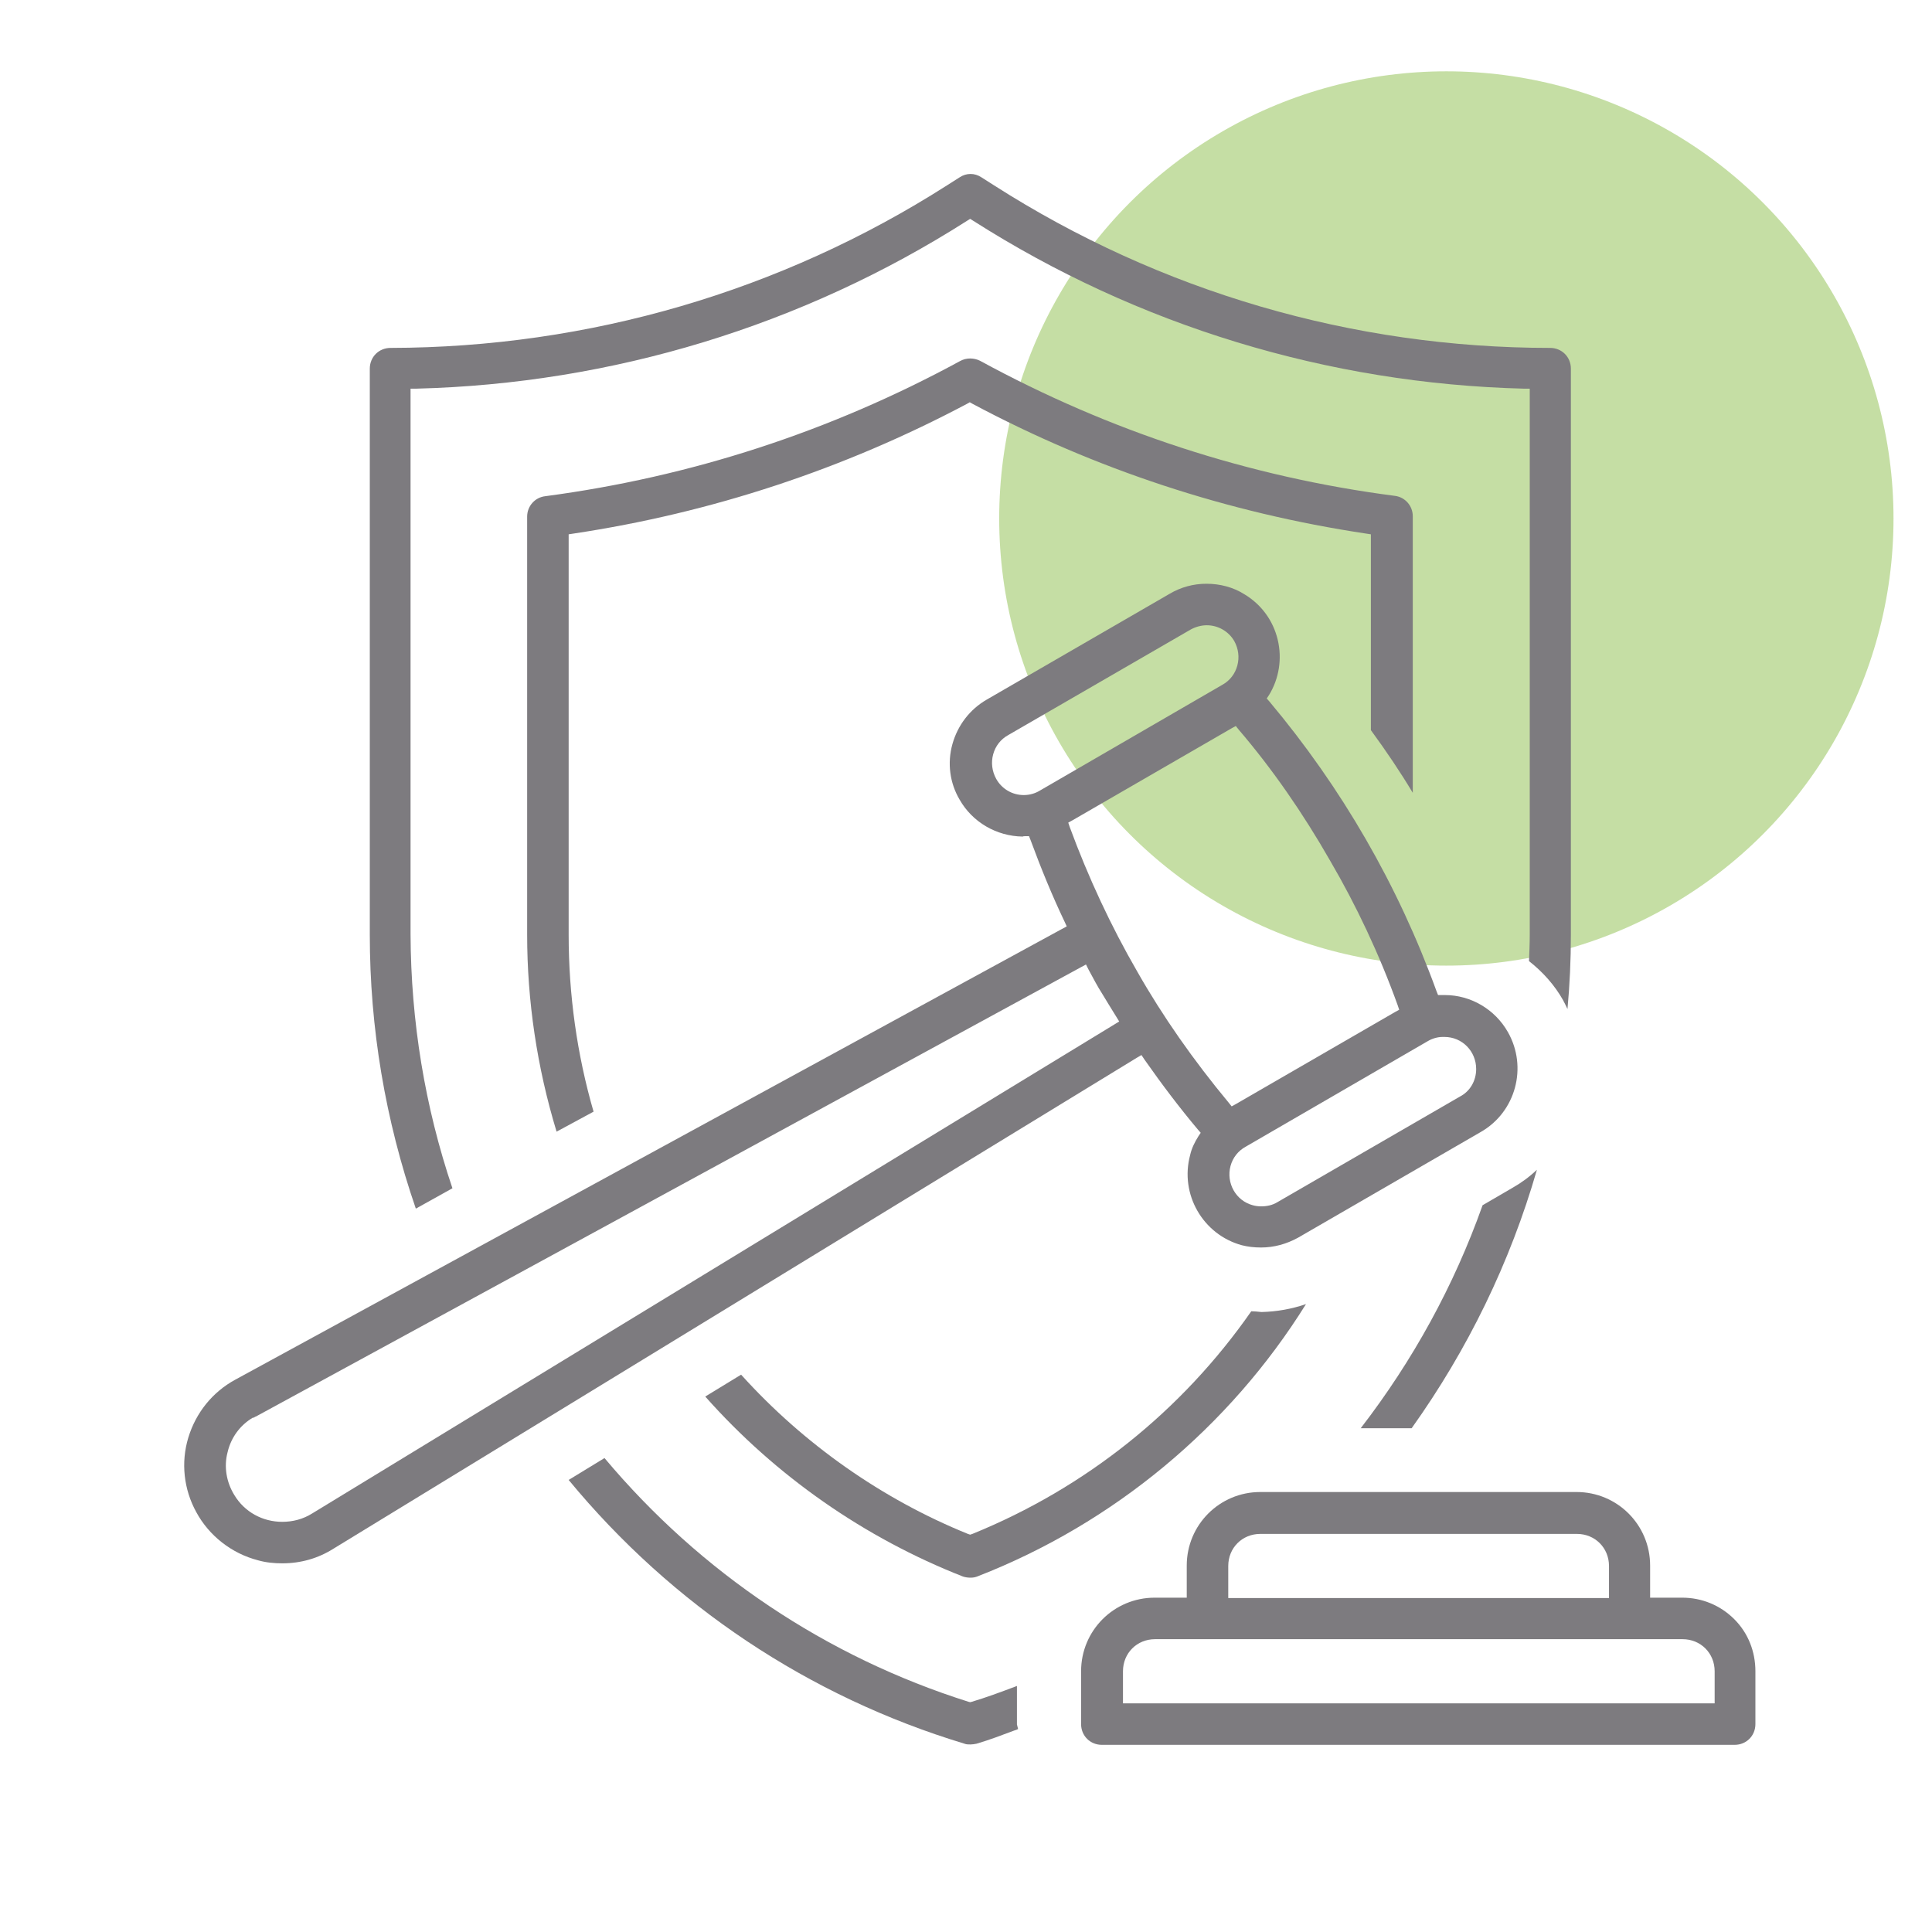 <?xml version="1.0" encoding="utf-8"?>
<!-- Generator: Adobe Illustrator 24.1.2, SVG Export Plug-In . SVG Version: 6.00 Build 0)  -->
<svg version="1.1" id="Capa_1" xmlns="http://www.w3.org/2000/svg" xmlns:xlink="http://www.w3.org/1999/xlink" x="0px" y="0px"
	 viewBox="0 0 512 512" style="enable-background:new 0 0 512 512;" xml:space="preserve">
<style type="text/css">
	.st0{opacity:0.5;fill:#8CBF4A;enable-background:new    ;}
	.st1{fill:#7D7B7F;}
</style>
<circle class="st0" cx="383.3" cy="137.4" r="118.5"/>
<g>
	<path class="st1" d="M269.5,457L269.5,457v-10.2c-4.5,1.7-8.3,3.1-12,4.2l-0.4,0.1l-0.4-0.1c-37.7-11.9-71-34.2-96.5-64.6l-9.5,5.8
		c27.4,33.2,63.6,57.4,104.9,69.9c0.5,0.2,1,0.2,1.6,0.2c0.5,0,1.1-0.1,1.6-0.2c3.4-1,6.8-2.3,10-3.5c0.3-0.1,0.7-0.2,1-0.4
		L269.5,457L269.5,457z"/>
	<path class="st1" d="M363.3,141.6v1.3v50.6c4.1,5.6,7.8,11.1,11.1,16.6v-73.3c0-2.8-2.1-5.1-4.8-5.4c-38.6-5-75.6-17.1-109.9-35.8
		c-0.8-0.4-1.7-0.6-2.6-0.6c-0.9,0-1.8,0.2-2.7,0.7c-34.4,18.7-71.4,30.7-109.9,35.8c-2.7,0.3-4.8,2.6-4.8,5.4v110.8
		c0,17.5,2.6,35.1,7.8,52.2l9.8-5.3c-4.4-15.2-6.6-31-6.6-46.9V142.9v-1.3l1.3-0.2c36.6-5.5,71.7-17.1,104.3-34.4l0.7-0.4l0.7,0.4
		c32.6,17.4,67.7,28.9,104.3,34.4L363.3,141.6z"/>
	<path class="st1" d="M334.3,347.7L334.3,347.7c-1-0.1-1.9-0.2-2.7-0.2c-18.4,26.4-43.9,46.8-73.9,59l-0.6,0.2l-0.6-0.2
		c-22.7-9.2-43.5-23.8-60.1-42.2l-9.5,5.8c18.7,21.1,42.3,37.5,68.3,47.7c0.6,0.2,1.3,0.3,2,0.3c0.7,0,1.3-0.1,2-0.4
		c35.9-14,66.6-39.5,86.9-72.1C342.3,346.9,338.4,347.6,334.3,347.7L334.3,347.7z"/>
	<path class="st1" d="M88.4,410.4l212.9-130.1l1.2-0.7l0.8,1.2c4.7,6.7,9.4,12.9,14.2,18.6l0.7,0.8l-0.6,0.9c-1,1.6-1.8,3.2-2.2,5
		c-2.8,10.4,3.4,21.1,13.7,23.9c1.6,0.4,3.2,0.6,5.1,0.6c3.4,0,6.7-0.9,9.8-2.6l48.4-28c9.3-5.3,12.5-17.2,7.2-26.5
		c-3.4-6-9.8-9.8-16.7-9.8c-0.2,0-0.5,0-0.7,0l-1.1,0l-0.4-1c-10.2-28.1-25.1-53.9-44.3-76.8l-0.7-0.8l0.6-0.9
		c2.7-4.4,3.5-9.7,2.3-14.7c-1.2-5-4.3-9.3-8.8-12c-3-1.9-6.5-2.8-10.1-2.8c-3.4,0-6.8,0.9-9.8,2.7l-48.4,28
		c-4.5,2.6-7.7,6.8-9.1,11.8c-1.4,5-0.7,10.3,1.9,14.7c3.4,6,9.8,9.7,16.7,9.8c0.2-0.1,0.4-0.1,0.6-0.1h1.1l0.4,1
		c2.8,7.6,5.8,14.9,9,21.6l0.6,1.3l-1.3,0.7l-219,119.4c-6.1,3.3-10.5,8.8-12.5,15.4c-2,6.6-1.2,13.7,2.1,19.7
		c3.4,6.3,9.4,11,16.4,12.8c2.1,0.6,4.3,0.8,6.4,0.8C79.7,414.3,84.3,413,88.4,410.4z M382.3,274.8c0.2,0,0.3,0,0.5,0
		c4.7,0,8.4,3.8,8.4,8.5c0,3.1-1.6,5.9-4.3,7.3l-48.4,28c-1.3,0.8-2.8,1.1-4.3,1.1c-0.7,0-1.5-0.1-2.2-0.3
		c-4.5-1.2-7.1-5.9-5.9-10.4c0.6-2.2,2-4,4-5.1l48.3-28C379.6,275.2,381,274.8,382.3,274.8z M352.5,228.1
		c6.9,11.8,13,24.7,17.9,38.3l0.4,1.2l-1.1,0.6l-42.2,24.4l-1.1,0.6l-0.8-1c-9.3-11.2-17.5-22.9-24.2-34.7c-7-12.1-13-25-17.9-38.3
		l-0.4-1.2l1.1-0.6l42.2-24.4l1.1-0.6l0.8,1C337.2,203.8,345.3,215.5,352.5,228.1z M275.6,209.5c-1.3,0.8-2.8,1.2-4.3,1.2
		c-3,0-5.8-1.6-7.3-4.3c-1.1-2-1.4-4.3-0.8-6.5c0.6-2.2,2-4,4-5.1l48.4-28c1.3-0.7,2.8-1.1,4.2-1.1c3,0,5.8,1.6,7.3,4.2
		c1.1,2,1.4,4.3,0.8,6.5c-0.6,2.2-2,4-4,5.1L275.6,209.5z M62.1,396.2c-2.1-3.4-2.8-7.5-1.8-11.3c0.9-3.9,3.3-7.2,6.7-9.2l0.1,0
		l0.1,0c0.1,0,0.2-0.1,0.2-0.1c0.1-0.1,0.3-0.2,0.4-0.2l218.7-119.1l1.3-0.7l0.7,1.4c1.3,2.4,2.4,4.5,3.5,6.2c1.2,2,2.5,4.1,3.8,6.2
		l0.8,1.3l-1.3,0.8L82.7,401.1c-2.4,1.5-5.1,2.2-7.9,2.2C69.6,403.3,64.8,400.7,62.1,396.2z"/>
	<path class="st1" d="M119.9,314.9c-7.3-21.6-11-44.2-11.1-67.3V104.5V103l1.5,0c51.9-1.3,102.4-16.7,146-44.5l0.8-0.5l0.8,0.5
		c43.6,27.8,94.1,43.2,146,44.5l1.5,0v1.5v143.1c0,2.4-0.1,4.8-0.2,7.1c3.7,2.9,6.8,6.4,9,10.3c0.4,0.8,0.8,1.5,1.2,2.4
		c0.6-6.4,0.9-13,0.9-19.7v-150c0-3.1-2.4-5.5-5.5-5.5c-52.3,0-103.3-14.9-147.4-43.1l-3.3-2.1c-0.9-0.6-1.9-0.9-2.9-0.9
		c-1,0-2,0.3-2.9,0.9l-3.3,2.1c-44,28.1-95,43-147.5,43.1c-3.1,0-5.5,2.4-5.5,5.5v150c0,24.7,4.1,49.1,12.2,72.6L119.9,314.9z"/>
	<path class="st1" d="M392.9,319.4c-7.6,21.4-18.5,41.2-32.3,59.1h13.5c14.9-20.9,26.1-43.9,33.2-68.5c-2,1.9-4.2,3.5-6.5,4.8
		L392.9,319.4z"/>
	<path class="st1" d="M445.8,423.4h-7h-1.5v-1.5v-7c0-10.8-8.7-19.5-19.5-19.5H334c-10.8,0-19.5,8.7-19.5,19.5v7v1.5H313h-7
		c-10.8,0-19.5,8.7-19.5,19.5v14c0,3.1,2.4,5.5,5.5,5.5h167.7c3.1,0,5.5-2.4,5.5-5.5v-14c0-5.2-1.9-10.1-5.6-13.8
		C455.9,425.4,451,423.4,445.8,423.4z M325.5,422v-7c0-4.8,3.7-8.5,8.5-8.5h83.9c4.8,0,8.5,3.7,8.5,8.5v7v1.5h-1.5H327h-1.5V422z
		 M454.4,449.9v1.5h-1.5h-0.1H299.1h-1.5v-1.5v-7c0-4.8,3.7-8.5,8.5-8.5h139.8c4.8,0,8.5,3.7,8.5,8.5V449.9z"/>
</g>
</svg>
